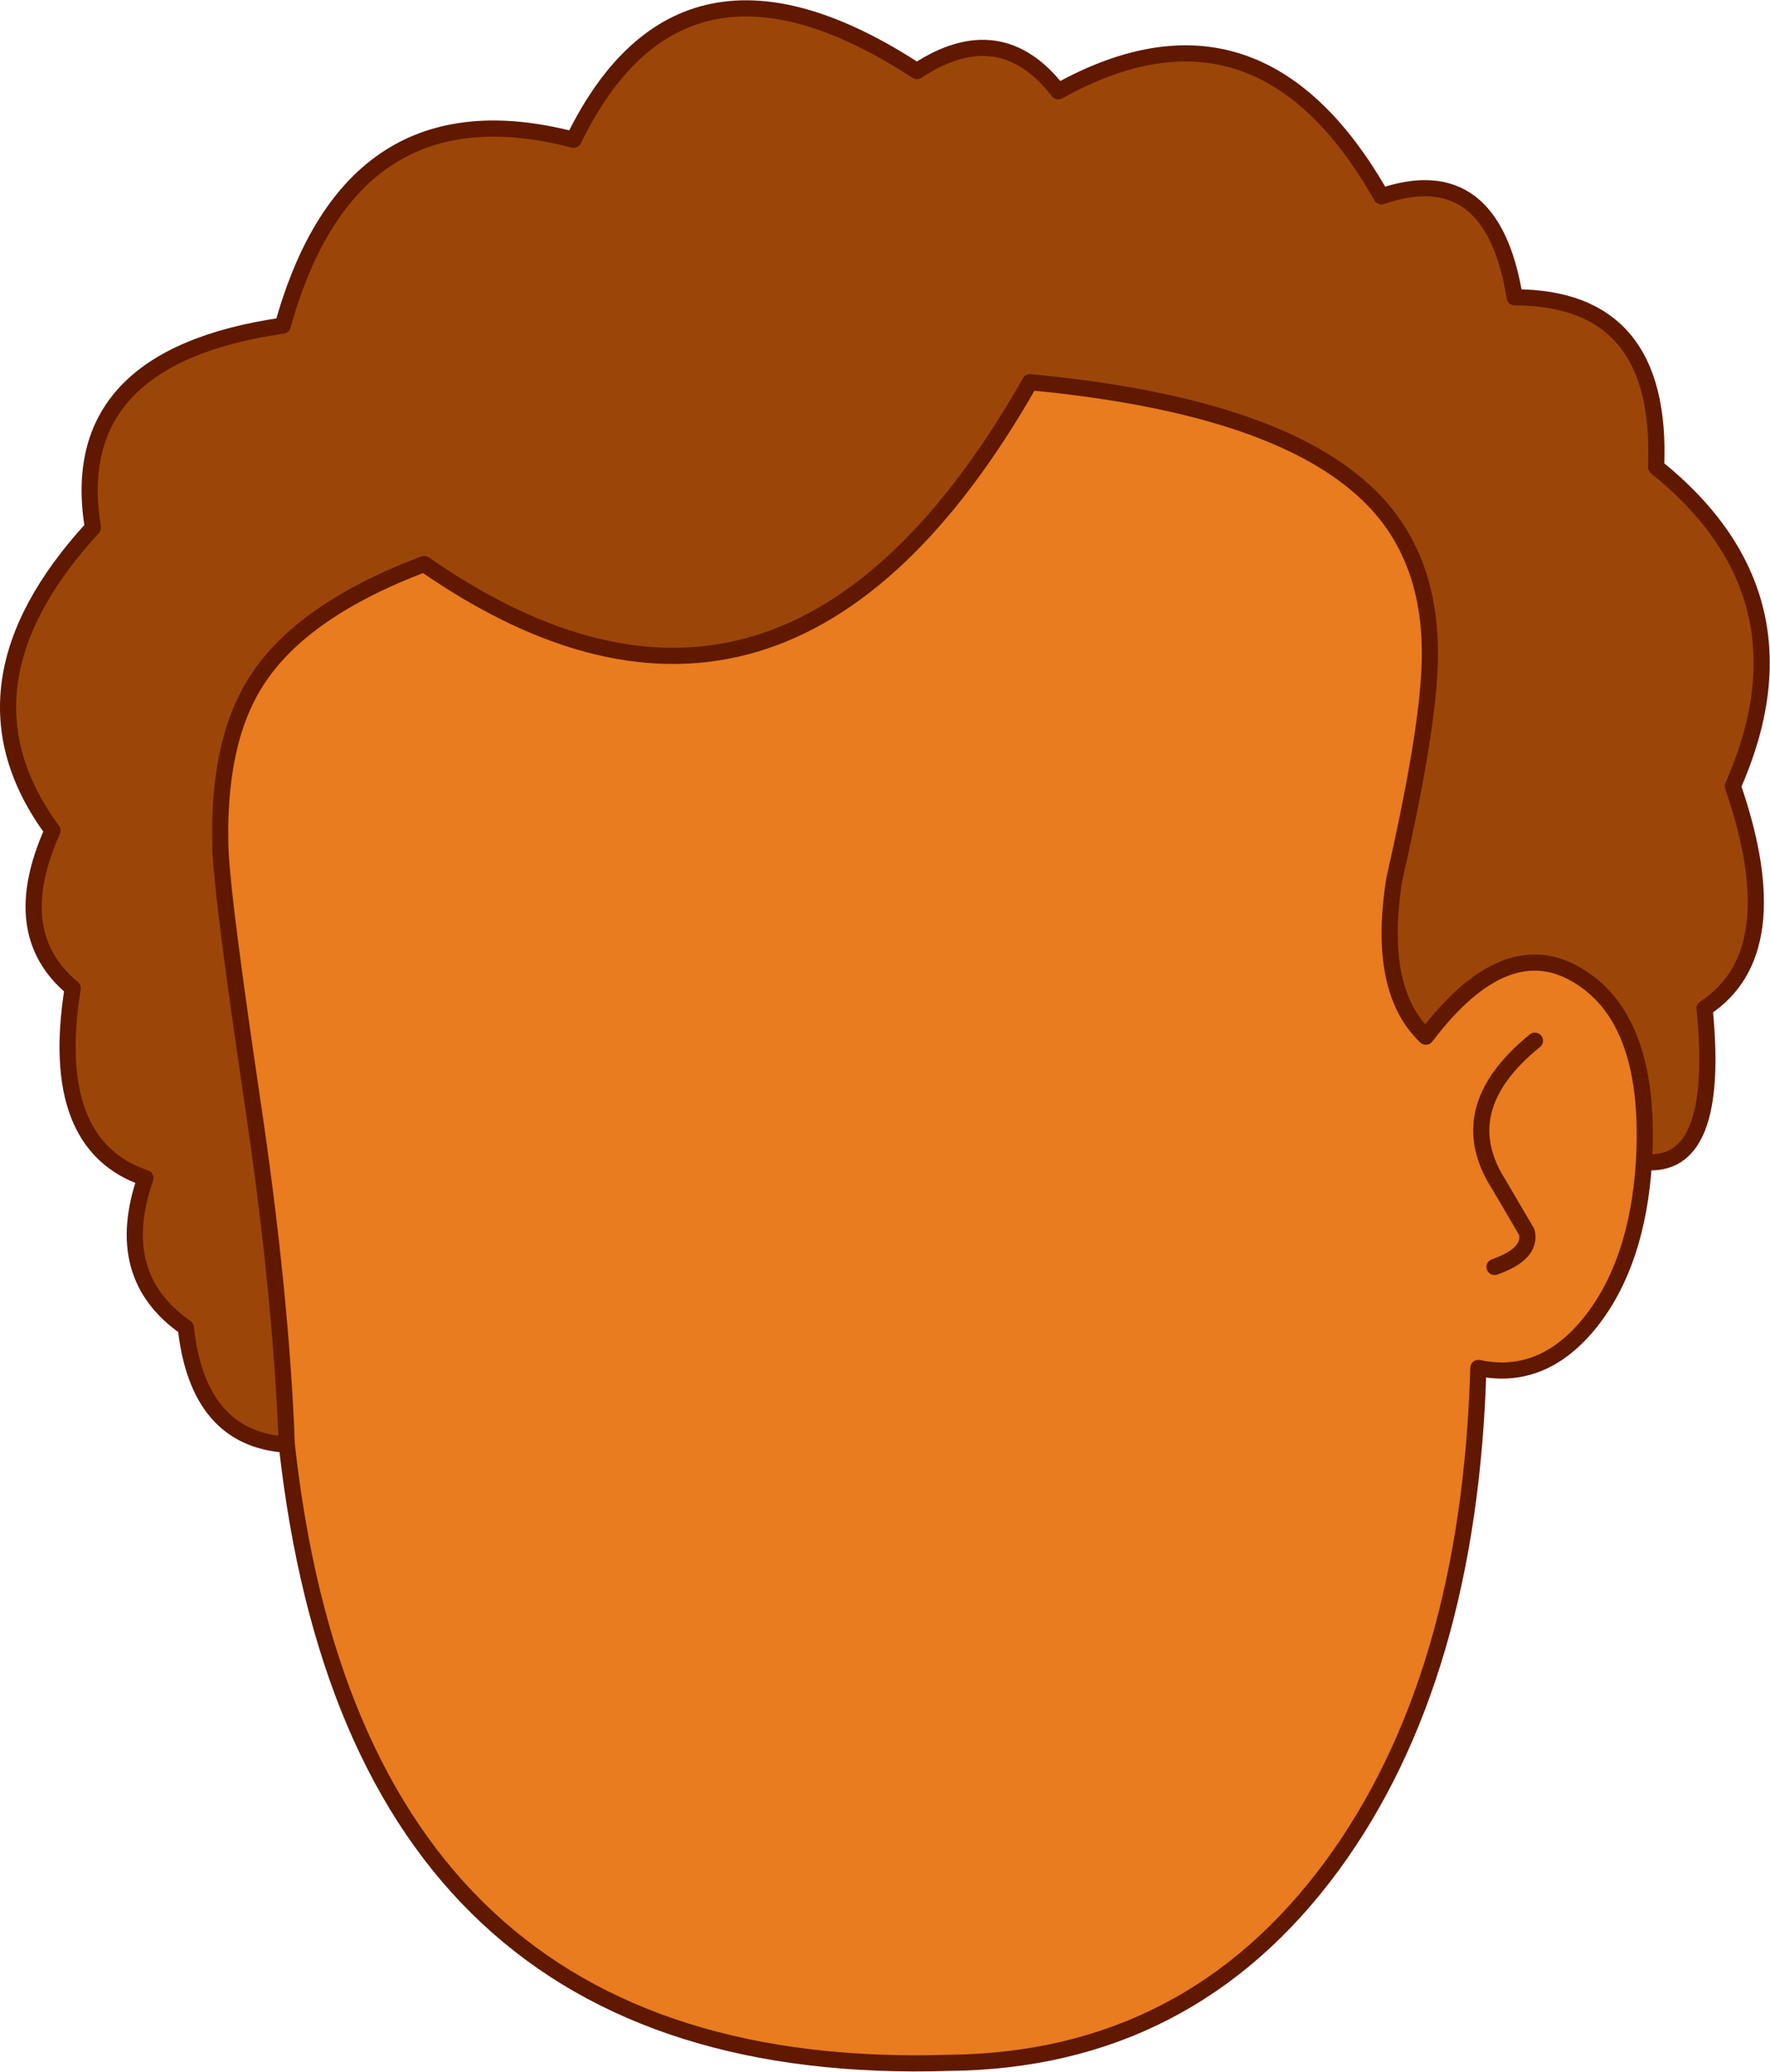 <?xml version="1.0" encoding="UTF-8" standalone="no"?>
<svg xmlns:xlink="http://www.w3.org/1999/xlink" height="128.2px" width="109.55px" xmlns="http://www.w3.org/2000/svg">
  <g transform="matrix(1.0, 0.0, 0.0, 1.0, 54.75, 119.7)">
    <path d="M-37.0 -30.3 Q-42.5 -30.65 -43.25 -37.55 -47.85 -40.75 -45.75 -46.8 -51.8 -48.85 -50.25 -58.55 -54.35 -61.95 -51.5 -68.3 -58.05 -77.2 -49.0 -87.05 -50.75 -97.6 -37.25 -99.55 -33.05 -114.65 -19.25 -111.05 -12.55 -124.8 2.0 -115.3 7.15 -118.7 10.75 -114.05 23.15 -120.95 30.75 -107.55 37.6 -109.9 39.0 -101.3 48.2 -101.3 47.75 -90.8 57.7 -82.8 52.5 -71.05 56.05 -60.75 50.75 -57.3 51.75 -47.3 47.0 -47.8 47.5 -56.45 43.05 -59.25 38.5 -62.15 33.5 -55.55 30.45 -58.45 31.55 -65.3 33.45 -73.65 33.7 -77.85 34.2 -85.25 29.65 -89.35 23.85 -94.65 9.0 -96.05 -6.2 -69.3 -28.5 -84.8 -36.05 -81.95 -38.85 -77.6 -41.35 -73.75 -41.1 -67.0 -40.95 -63.85 -39.15 -51.7 -37.35 -39.65 -37.0 -30.3" fill="#9b4608" fill-rule="evenodd" stroke="none"/>
    <path d="M-37.0 -30.3 Q-37.35 -39.65 -39.15 -51.7 -40.95 -63.85 -41.1 -67.0 -41.35 -73.75 -38.85 -77.6 -36.05 -81.95 -28.5 -84.8 -6.2 -69.3 9.0 -96.05 23.85 -94.65 29.65 -89.35 34.2 -85.25 33.7 -77.85 33.45 -73.65 31.55 -65.3 30.45 -58.45 33.5 -55.55 38.5 -62.15 43.05 -59.25 47.5 -56.45 47.0 -47.8 46.6 -41.55 43.7 -37.9 40.75 -34.2 36.75 -35.05 36.2 -15.85 27.7 -4.25 18.85 7.8 4.0 7.95 -32.65 9.1 -37.0 -30.3 M37.75 -41.3 Q40.05 -42.1 39.75 -43.45 L38.05 -46.35 Q35.0 -51.05 40.25 -55.3 35.0 -51.05 38.05 -46.35 L39.75 -43.45 Q40.05 -42.1 37.75 -41.3" fill="#e87c1e" fill-rule="evenodd" stroke="none"/>
    <path d="M47.0 -47.8 Q51.75 -47.3 50.75 -57.3 56.05 -60.75 52.5 -71.05 57.7 -82.8 47.75 -90.8 48.2 -101.3 39.0 -101.3 37.6 -109.9 30.75 -107.55 23.15 -120.95 10.75 -114.05 7.15 -118.7 2.0 -115.3 -12.55 -124.8 -19.25 -111.05 -33.05 -114.65 -37.25 -99.55 -50.75 -97.6 -49.0 -87.05 -58.05 -77.2 -51.5 -68.3 -54.35 -61.95 -50.25 -58.55 -51.8 -48.85 -45.75 -46.8 -47.85 -40.75 -43.25 -37.55 -42.5 -30.65 -37.0 -30.3 -37.35 -39.65 -39.15 -51.7 -40.95 -63.85 -41.1 -67.0 -41.35 -73.75 -38.85 -77.6 -36.05 -81.95 -28.5 -84.8 -6.2 -69.3 9.0 -96.05 23.85 -94.65 29.65 -89.35 34.2 -85.25 33.7 -77.85 33.45 -73.65 31.55 -65.3 30.45 -58.45 33.5 -55.55 38.5 -62.15 43.05 -59.25 47.5 -56.45 47.0 -47.8 46.6 -41.55 43.7 -37.9 40.75 -34.2 36.75 -35.05 36.2 -15.85 27.7 -4.25 18.85 7.8 4.0 7.95 -32.65 9.1 -37.0 -30.3 M40.25 -55.3 Q35.0 -51.05 38.05 -46.35 L39.75 -43.45 Q40.05 -42.1 37.75 -41.3" fill="none" stroke="#601800" stroke-linecap="round" stroke-linejoin="round" stroke-width="1.0"/>
  </g>
</svg>

